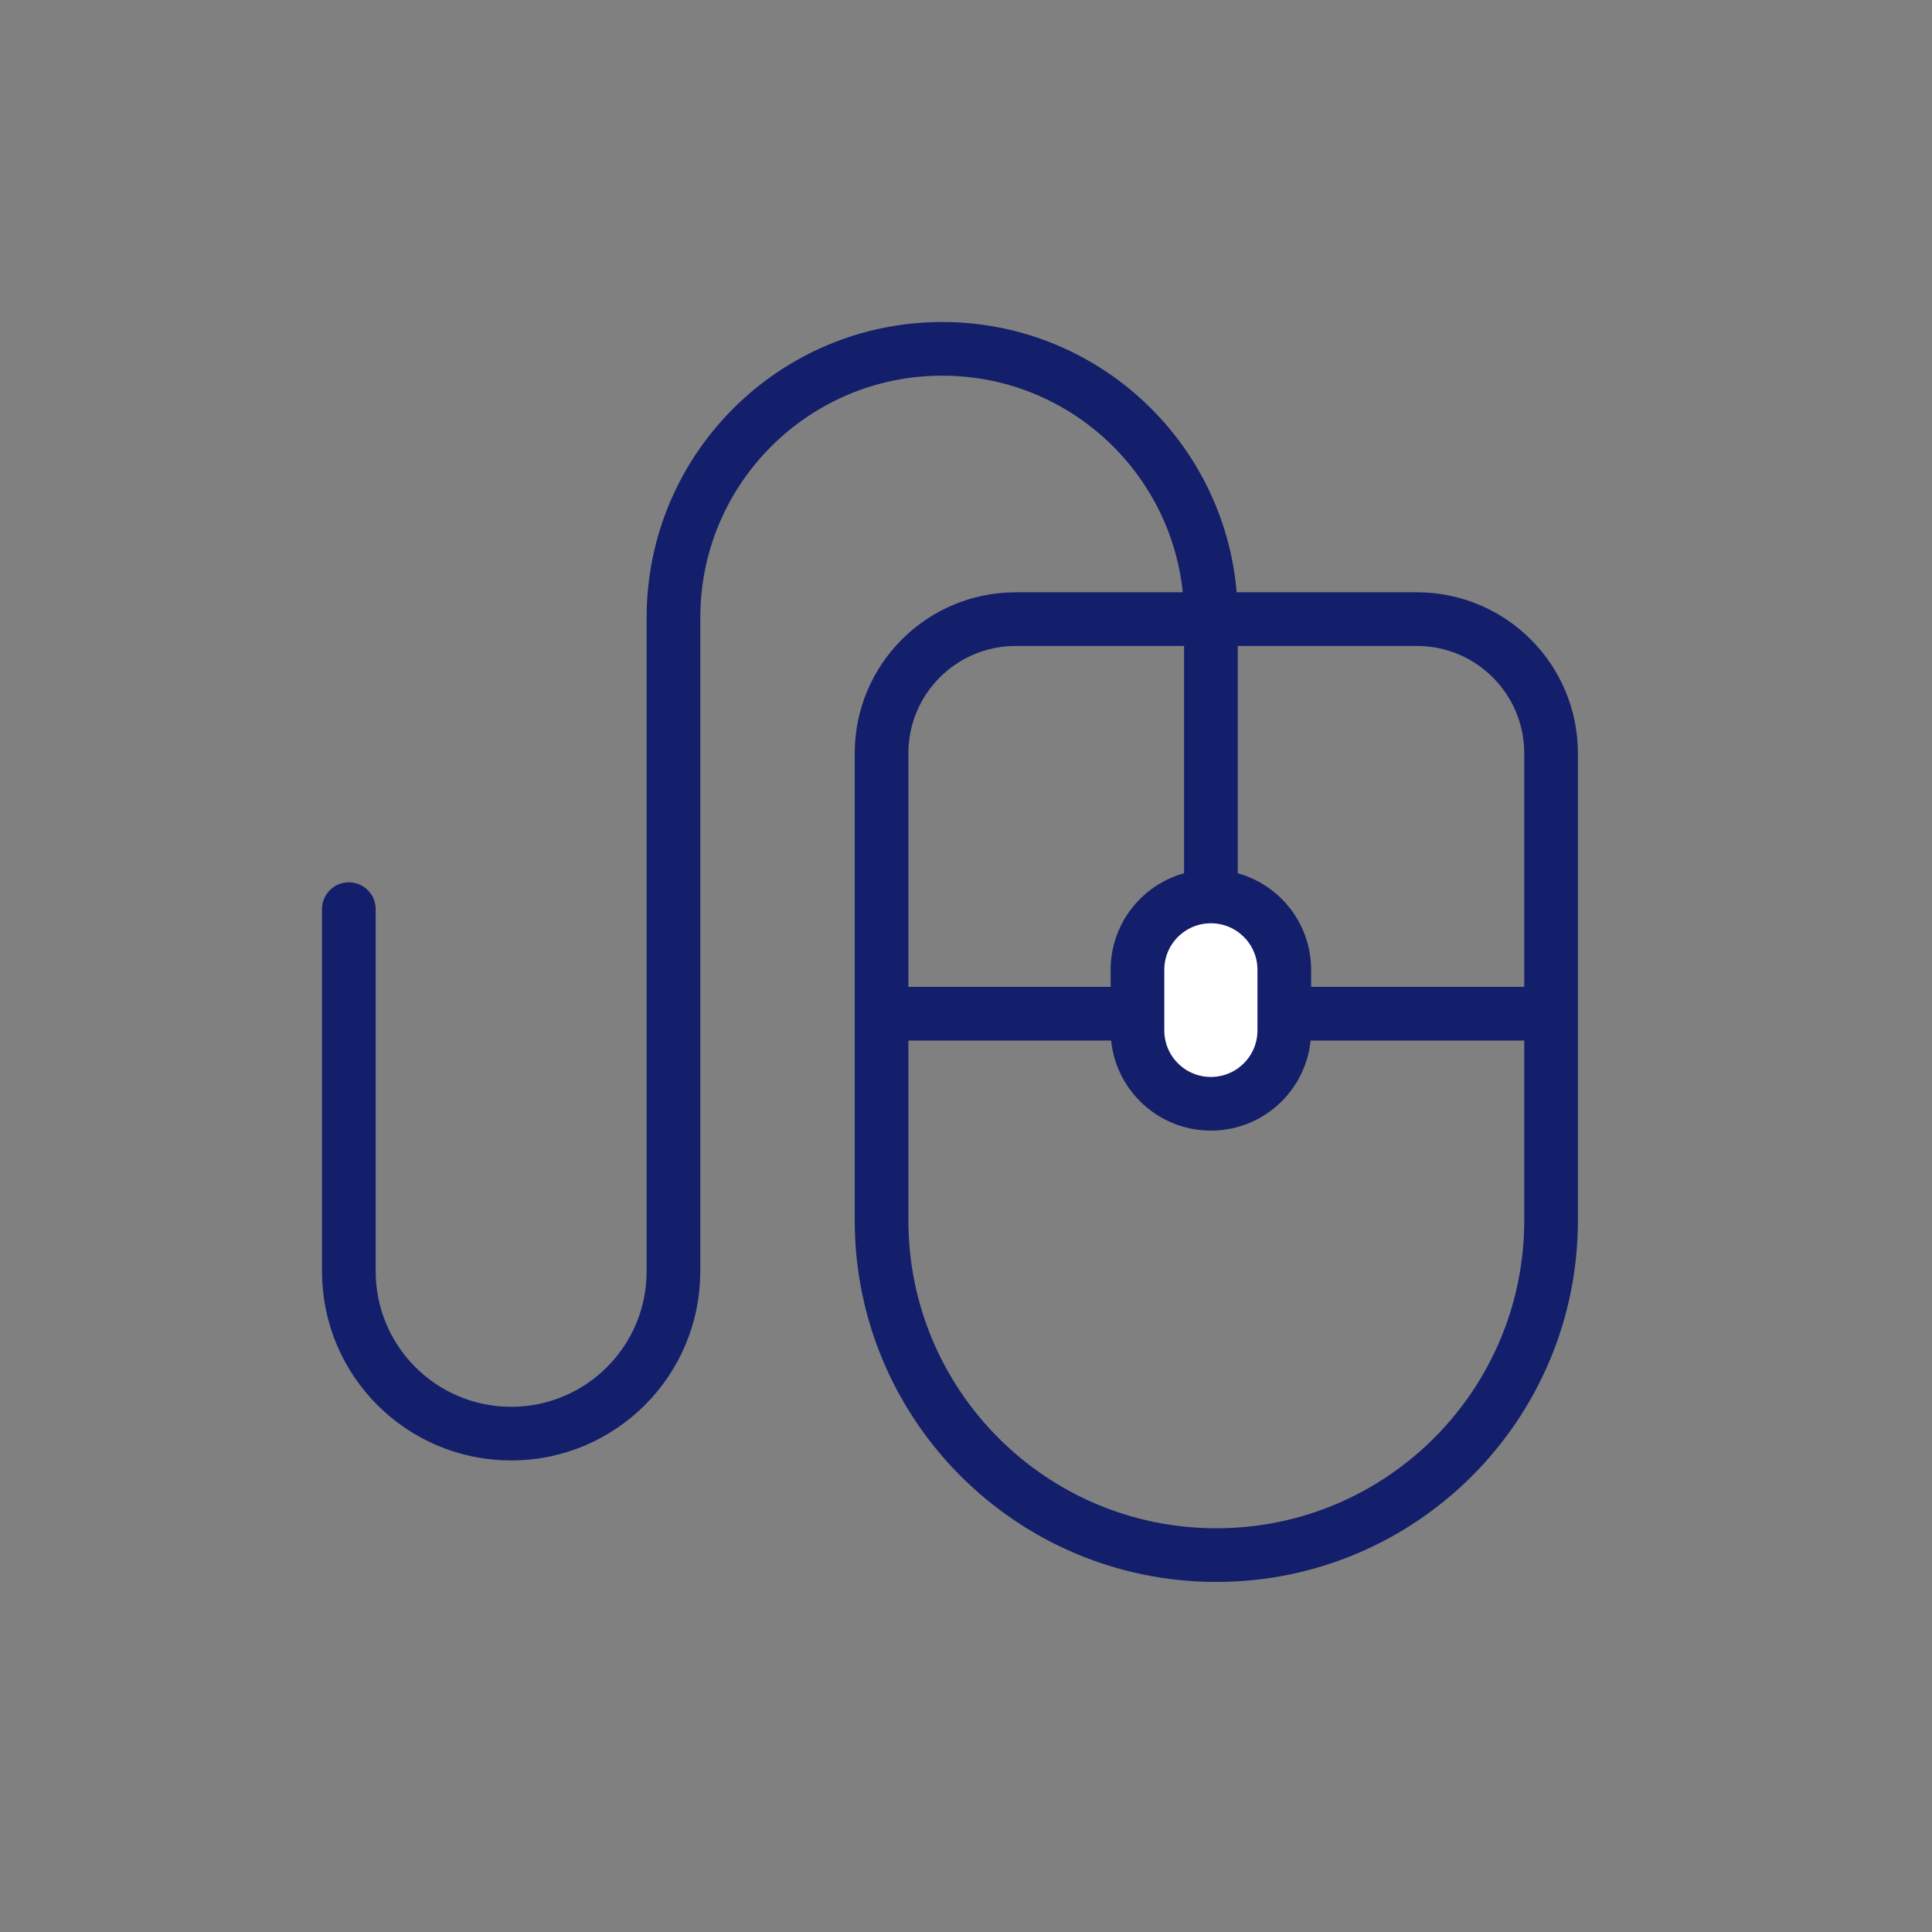 <?xml version="1.0" encoding="UTF-8"?>
<svg width="72px" height="72px" viewBox="0 0 72 72" version="1.1" xmlns="http://www.w3.org/2000/svg" xmlns:xlink="http://www.w3.org/1999/xlink">
    <rect x="0" y="0" width="72" height="72" fill="#808080" stroke="none"/>
    <!-- Generator: Sketch 59.1 (86144) - https://sketch.com -->
    <title>IB020</title>
    <desc>Created with Sketch.</desc>
    <g id="IB020" stroke="none" stroke-width="1" fill="none" fill-rule="evenodd">
        <g id="Group-16" transform="translate(13, 13)" stroke="#131F6B" stroke-width="2">
            <path d="M1.42108547e-14,20.881 L1.42108547e-14,34.378 C1.55081741e-14,37.719 2.708,40.427 6.049,40.427 C9.39,40.427 12.098,37.719 12.098,34.378 L12.098,10.015 C12.098,4.484 16.582,1.01600279e-15 22.113,0 C27.644,-1.01600279e-15 32.127,4.484 32.127,10.015 L32.127,22.345 L32.127,22.345" id="Path-5" stroke-linecap="round" stroke-linejoin="round"></path>
            <path d="M24.853,10.073 C22.092,10.073 19.853,12.311 19.853,15.073 L19.853,32.478 C19.853,39.368 25.439,44.954 32.329,44.954 C39.219,44.954 44.804,39.368 44.804,32.478 L44.804,15.073 C44.804,12.311 42.566,10.073 39.804,10.073 L24.853,10.073 Z" id="Rectangle"></path>
            <line x1="20.056" y1="24.778" x2="44.498" y2="24.778" id="Line-3" stroke-linecap="round" stroke-linejoin="round"></line>
            <path d="M32.126,20.408 C30.615,20.408 29.39,21.632 29.39,23.143 L29.39,25.399 C29.39,26.91 30.615,28.135 32.126,28.135 C33.637,28.135 34.862,26.91 34.862,25.399 L34.862,23.143 C34.862,21.632 33.637,20.408 32.126,20.408 Z" id="Rectangle" fill="#FFFFFF"></path>
        </g>
        <rect id="Rectangle" x="0" y="0" width="72" height="72"></rect>
    </g>
</svg>